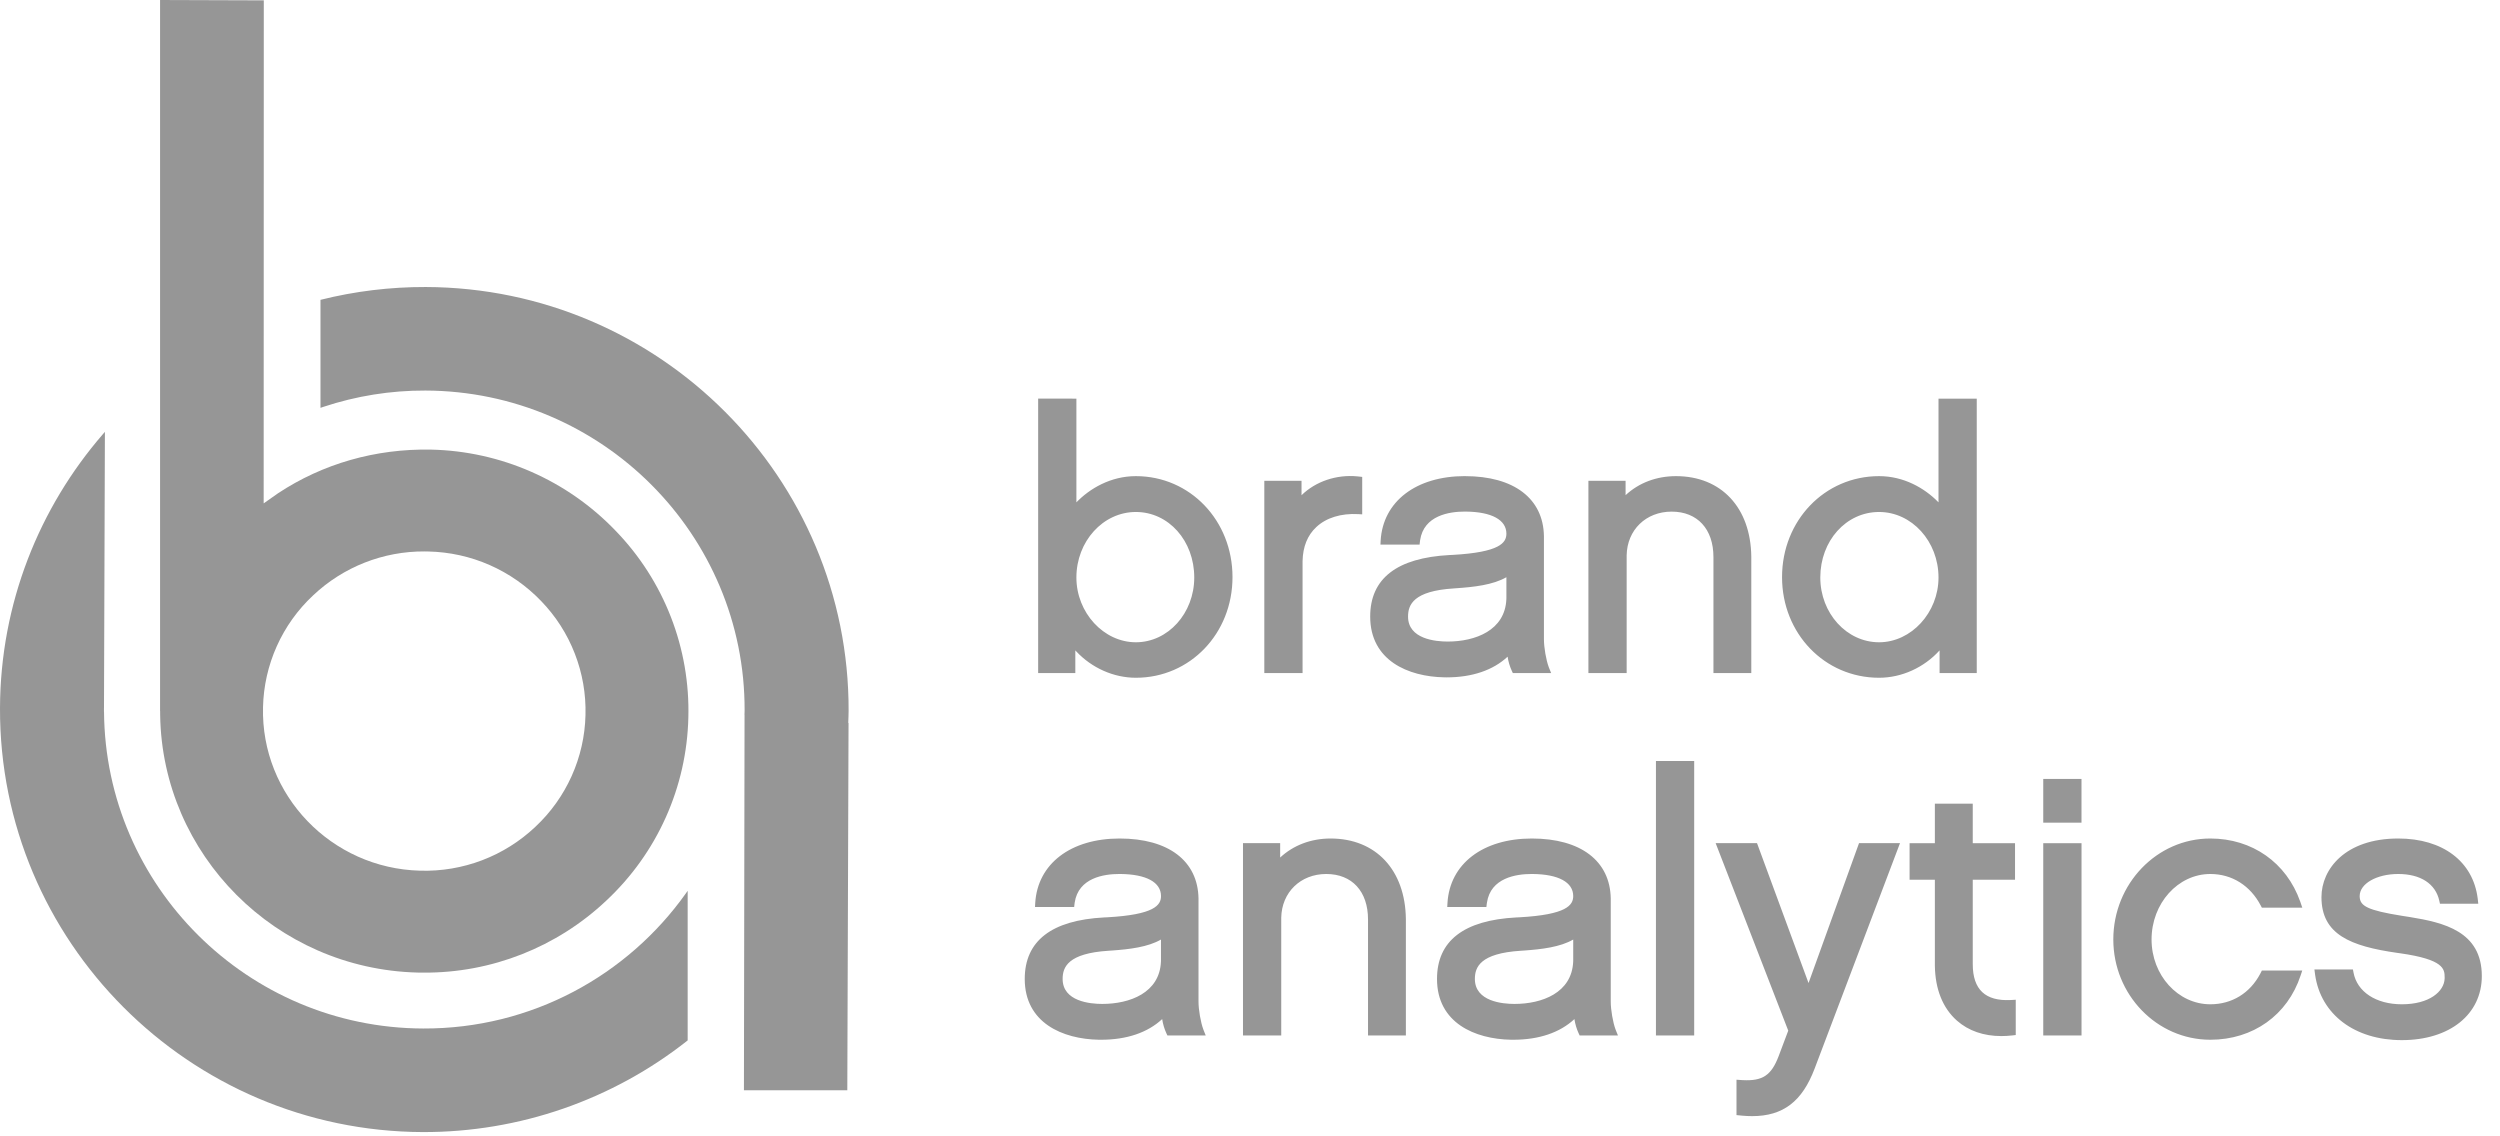 <svg width="77" height="35" viewBox="0 0 77 35" fill="none" xmlns="http://www.w3.org/2000/svg">
<g clip-path="url(#clip0_886_2790)">
<path d="M54.116 25.969L55.703 30.278L57.258 25.969H58.52L55.891 32.911C55.509 33.923 54.922 34.377 53.964 34.377C53.865 34.377 53.761 34.372 53.654 34.362L53.588 34.355L53.484 34.345V33.255L53.609 33.264L53.673 33.268C54.289 33.301 54.557 33.121 54.782 32.53L55.078 31.744L52.842 25.969H54.116ZM73.865 25.826C75.237 25.826 76.171 26.533 76.313 27.673L76.317 27.708L76.331 27.836H75.151L75.131 27.745C75.016 27.22 74.554 26.919 73.865 26.919C73.2 26.919 72.678 27.217 72.678 27.599L72.679 27.63C72.694 27.903 72.917 28.038 73.987 28.208L74.224 28.245C75.258 28.413 76.44 28.681 76.44 30.063C76.44 31.243 75.45 32.036 73.976 32.036C72.526 32.036 71.483 31.249 71.306 30.027L71.301 29.99L71.284 29.86H72.47L72.488 29.954C72.597 30.548 73.181 30.932 73.976 30.932C74.829 30.932 75.281 30.536 75.295 30.138V30.103C75.295 29.843 75.268 29.552 73.924 29.361L73.838 29.349C72.395 29.143 71.501 28.783 71.501 27.632C71.501 26.762 72.24 25.826 73.865 25.826ZM47.18 25.826C48.687 25.826 49.593 26.517 49.611 27.674V30.848C49.611 31.103 49.677 31.486 49.758 31.705L49.769 31.734L49.833 31.892H48.653L48.622 31.826C48.558 31.687 48.515 31.539 48.492 31.388C48.044 31.805 47.4 32.024 46.612 32.024H46.545C45.427 32.005 44.26 31.505 44.26 30.152C44.26 28.98 45.082 28.342 46.706 28.257L46.797 28.253C48.256 28.172 48.455 27.878 48.455 27.599C48.455 27.173 48.001 26.927 47.207 26.919H47.169C46.703 26.919 45.911 27.034 45.798 27.802L45.793 27.834L45.781 27.935H44.575L44.582 27.813C44.653 26.606 45.673 25.826 47.18 25.826ZM34.483 25.826C35.99 25.826 36.896 26.517 36.914 27.674V30.848C36.914 31.103 36.981 31.486 37.062 31.705L37.073 31.734L37.136 31.892H35.956L35.925 31.826C35.861 31.687 35.818 31.539 35.795 31.388C35.347 31.805 34.702 32.024 33.916 32.024H33.847C32.73 32.005 31.562 31.505 31.562 30.152C31.562 28.98 32.386 28.342 34.009 28.257L34.1 28.253C35.559 28.172 35.759 27.878 35.759 27.599C35.759 27.173 35.305 26.927 34.511 26.919H34.471C34.006 26.919 33.214 27.034 33.1 27.802L33.096 27.834L33.084 27.935H31.878L31.885 27.813C31.957 26.606 32.976 25.826 34.483 25.826ZM68.078 25.826C69.366 25.826 70.422 26.568 70.846 27.767L70.859 27.805L70.911 27.957H69.666L69.633 27.895C69.31 27.274 68.743 26.919 68.078 26.919C67.081 26.919 66.268 27.824 66.268 28.936C66.268 30.037 67.081 30.932 68.078 30.932C68.742 30.932 69.3 30.59 69.616 29.99L69.633 29.957L69.665 29.893H70.909L70.859 30.044C70.457 31.266 69.392 32.024 68.078 32.024C66.431 32.024 65.09 30.639 65.09 28.936C65.09 27.221 66.431 25.826 68.078 25.826ZM60.761 24.753V25.97H62.063V27.095H60.761V29.699C60.761 30.087 60.859 30.376 61.054 30.558C61.246 30.738 61.538 30.82 61.922 30.801L61.962 30.799L62.085 30.792V31.879L61.983 31.891C61.866 31.904 61.752 31.911 61.641 31.911C61.097 31.911 60.628 31.749 60.272 31.434C59.838 31.05 59.604 30.467 59.594 29.746V27.096H58.815V25.97H59.594V24.753H60.761ZM40.982 25.826C42.377 25.826 43.283 26.797 43.301 28.305V31.892H42.135V28.317C42.135 27.455 41.642 26.919 40.849 26.919C40.056 26.919 39.477 27.483 39.462 28.265V31.892H38.284V25.969H39.429V26.412C39.839 26.032 40.38 25.826 40.982 25.826ZM52.181 23.439V31.892H51.003V23.438L52.181 23.439ZM64.111 25.97V31.892H62.932V25.97H64.111ZM48.455 28.938C48.056 29.17 47.484 29.238 46.949 29.276L46.843 29.283C45.588 29.362 45.426 29.788 45.426 30.151C45.426 30.846 46.279 30.921 46.646 30.921C47.497 30.921 48.413 30.578 48.454 29.619L48.455 29.586V28.938ZM35.758 28.938C35.358 29.17 34.787 29.238 34.252 29.276L34.146 29.283C32.891 29.362 32.729 29.788 32.729 30.151C32.729 30.846 33.582 30.921 33.949 30.921C34.8 30.921 35.717 30.578 35.757 29.619L35.758 29.586V28.938ZM64.11 23.991V25.338H62.932V23.992L64.11 23.991ZM33.153 12.278V15.472C33.564 15.048 34.207 14.665 34.985 14.665C36.654 14.665 37.961 16.031 37.961 17.775C37.961 19.513 36.654 20.875 34.985 20.875C34.298 20.875 33.624 20.571 33.149 20.063L33.12 20.032V20.731H31.975V12.277L33.153 12.278ZM60.884 12.278V20.731H59.739V20.032C59.263 20.559 58.574 20.875 57.875 20.875C56.2 20.875 54.887 19.513 54.887 17.776C54.887 16.031 56.2 14.665 57.875 14.665C58.638 14.665 59.271 15.034 59.682 15.448L59.706 15.472V12.278H60.884ZM45.122 14.665C46.63 14.665 47.535 15.356 47.553 16.514V19.686C47.553 19.941 47.619 20.324 47.7 20.543L47.711 20.572L47.775 20.73H46.595L46.564 20.663C46.5 20.524 46.457 20.377 46.434 20.226C45.986 20.644 45.342 20.863 44.554 20.863L44.486 20.862C43.369 20.842 42.202 20.343 42.202 18.99C42.202 17.818 43.024 17.181 44.649 17.095L44.739 17.091C46.198 17.01 46.397 16.716 46.397 16.437C46.397 16.012 45.943 15.765 45.149 15.757H45.111C44.645 15.757 43.853 15.872 43.739 16.64L43.735 16.672L43.723 16.773H42.518L42.524 16.651C42.595 15.444 43.615 14.664 45.122 14.664V14.665ZM51.621 14.665C53.016 14.665 53.922 15.636 53.94 17.144V20.731H52.774V17.157C52.774 16.294 52.28 15.758 51.487 15.758C50.694 15.758 50.115 16.322 50.101 17.104V20.73H48.923V14.809H50.068V15.251C50.477 14.871 51.019 14.665 51.621 14.665ZM41.813 14.673L41.853 14.677L41.956 14.689V15.842L41.833 15.835C41.305 15.806 40.846 15.947 40.541 16.235C40.269 16.488 40.129 16.84 40.119 17.28V20.731H38.941V14.809H40.087V15.253C40.52 14.829 41.163 14.608 41.813 14.673ZM57.875 15.769C56.86 15.769 56.065 16.656 56.065 17.787C56.065 18.887 56.877 19.782 57.875 19.782C58.867 19.782 59.706 18.868 59.706 17.787C59.706 16.675 58.884 15.769 57.875 15.769ZM34.985 15.769C33.974 15.769 33.153 16.674 33.153 17.787C33.153 18.869 33.992 19.782 34.985 19.782C35.976 19.782 36.783 18.887 36.783 17.787C36.783 16.655 35.993 15.769 34.985 15.769ZM46.397 17.778C45.984 18.017 45.388 18.082 44.837 18.119L44.785 18.123C43.53 18.2 43.368 18.628 43.368 18.991C43.368 19.685 44.221 19.76 44.588 19.76C45.439 19.76 46.355 19.417 46.396 18.457L46.397 18.425L46.397 17.778Z" fill="#969696"/>
<path d="M3.231 13.3L3.203 21.792L3.202 21.821L3.202 21.849V21.921H3.204C3.241 27.293 7.629 31.661 13.035 31.678C16.372 31.69 19.332 30.04 21.126 27.514L21.18 27.437V32.045C18.859 33.881 15.984 34.876 13.024 34.868C5.818 34.843 -0.024 28.986 7.58451e-05 21.81C0.011 18.586 1.207 15.638 3.172 13.369L3.231 13.3ZM13.113 8.84C20.318 8.864 26.161 14.721 26.137 21.898C26.137 21.959 26.135 22.021 26.133 22.082L26.126 22.267H26.135L26.097 33.581H22.913L22.932 22.019H22.93L22.934 21.887C22.953 16.469 18.542 12.047 13.102 12.029C12.034 12.025 10.973 12.195 9.96 12.531L9.871 12.562V9.235C10.931 8.969 12.02 8.837 13.113 8.84Z" fill="#969696"/>
<path d="M4.93 0L8.125 0.011L8.121 15.504L8.563 15.193C9.942 14.282 11.564 13.816 13.272 13.848C14.339 13.871 15.39 14.103 16.367 14.533C17.343 14.962 18.226 15.58 18.963 16.35C19.701 17.112 20.279 18.014 20.663 19.002C21.047 19.99 21.23 21.045 21.201 22.104C21.176 23.164 20.94 24.209 20.506 25.176C20.072 26.144 19.449 27.015 18.674 27.739C17.153 29.175 15.136 29.97 13.044 29.957L12.862 29.955C8.488 29.845 4.999 26.321 4.933 22.029L4.932 21.898H4.93V0ZM13.081 16.984C11.803 16.976 10.572 17.461 9.644 18.338C9.17 18.78 8.79 19.312 8.525 19.903C8.26 20.494 8.116 21.131 8.101 21.779C8.032 24.488 10.204 26.749 12.942 26.817C13.594 26.836 14.242 26.727 14.851 26.495C15.46 26.263 16.017 25.913 16.49 25.465C16.963 25.023 17.343 24.491 17.608 23.9C17.873 23.31 18.018 22.672 18.033 22.025C18.051 21.378 17.939 20.734 17.704 20.131C17.47 19.527 17.117 18.977 16.667 18.512C16.216 18.042 15.677 17.665 15.081 17.403C14.485 17.141 13.843 17 13.192 16.986C13.155 16.985 13.118 16.984 13.081 16.984Z" fill="#969696"/>
</g>
<defs>
<clipPath id="clip0_886_2790">
<rect width="77" height="34.868" fill="white"/>
</clipPath>
</defs>
</svg>
